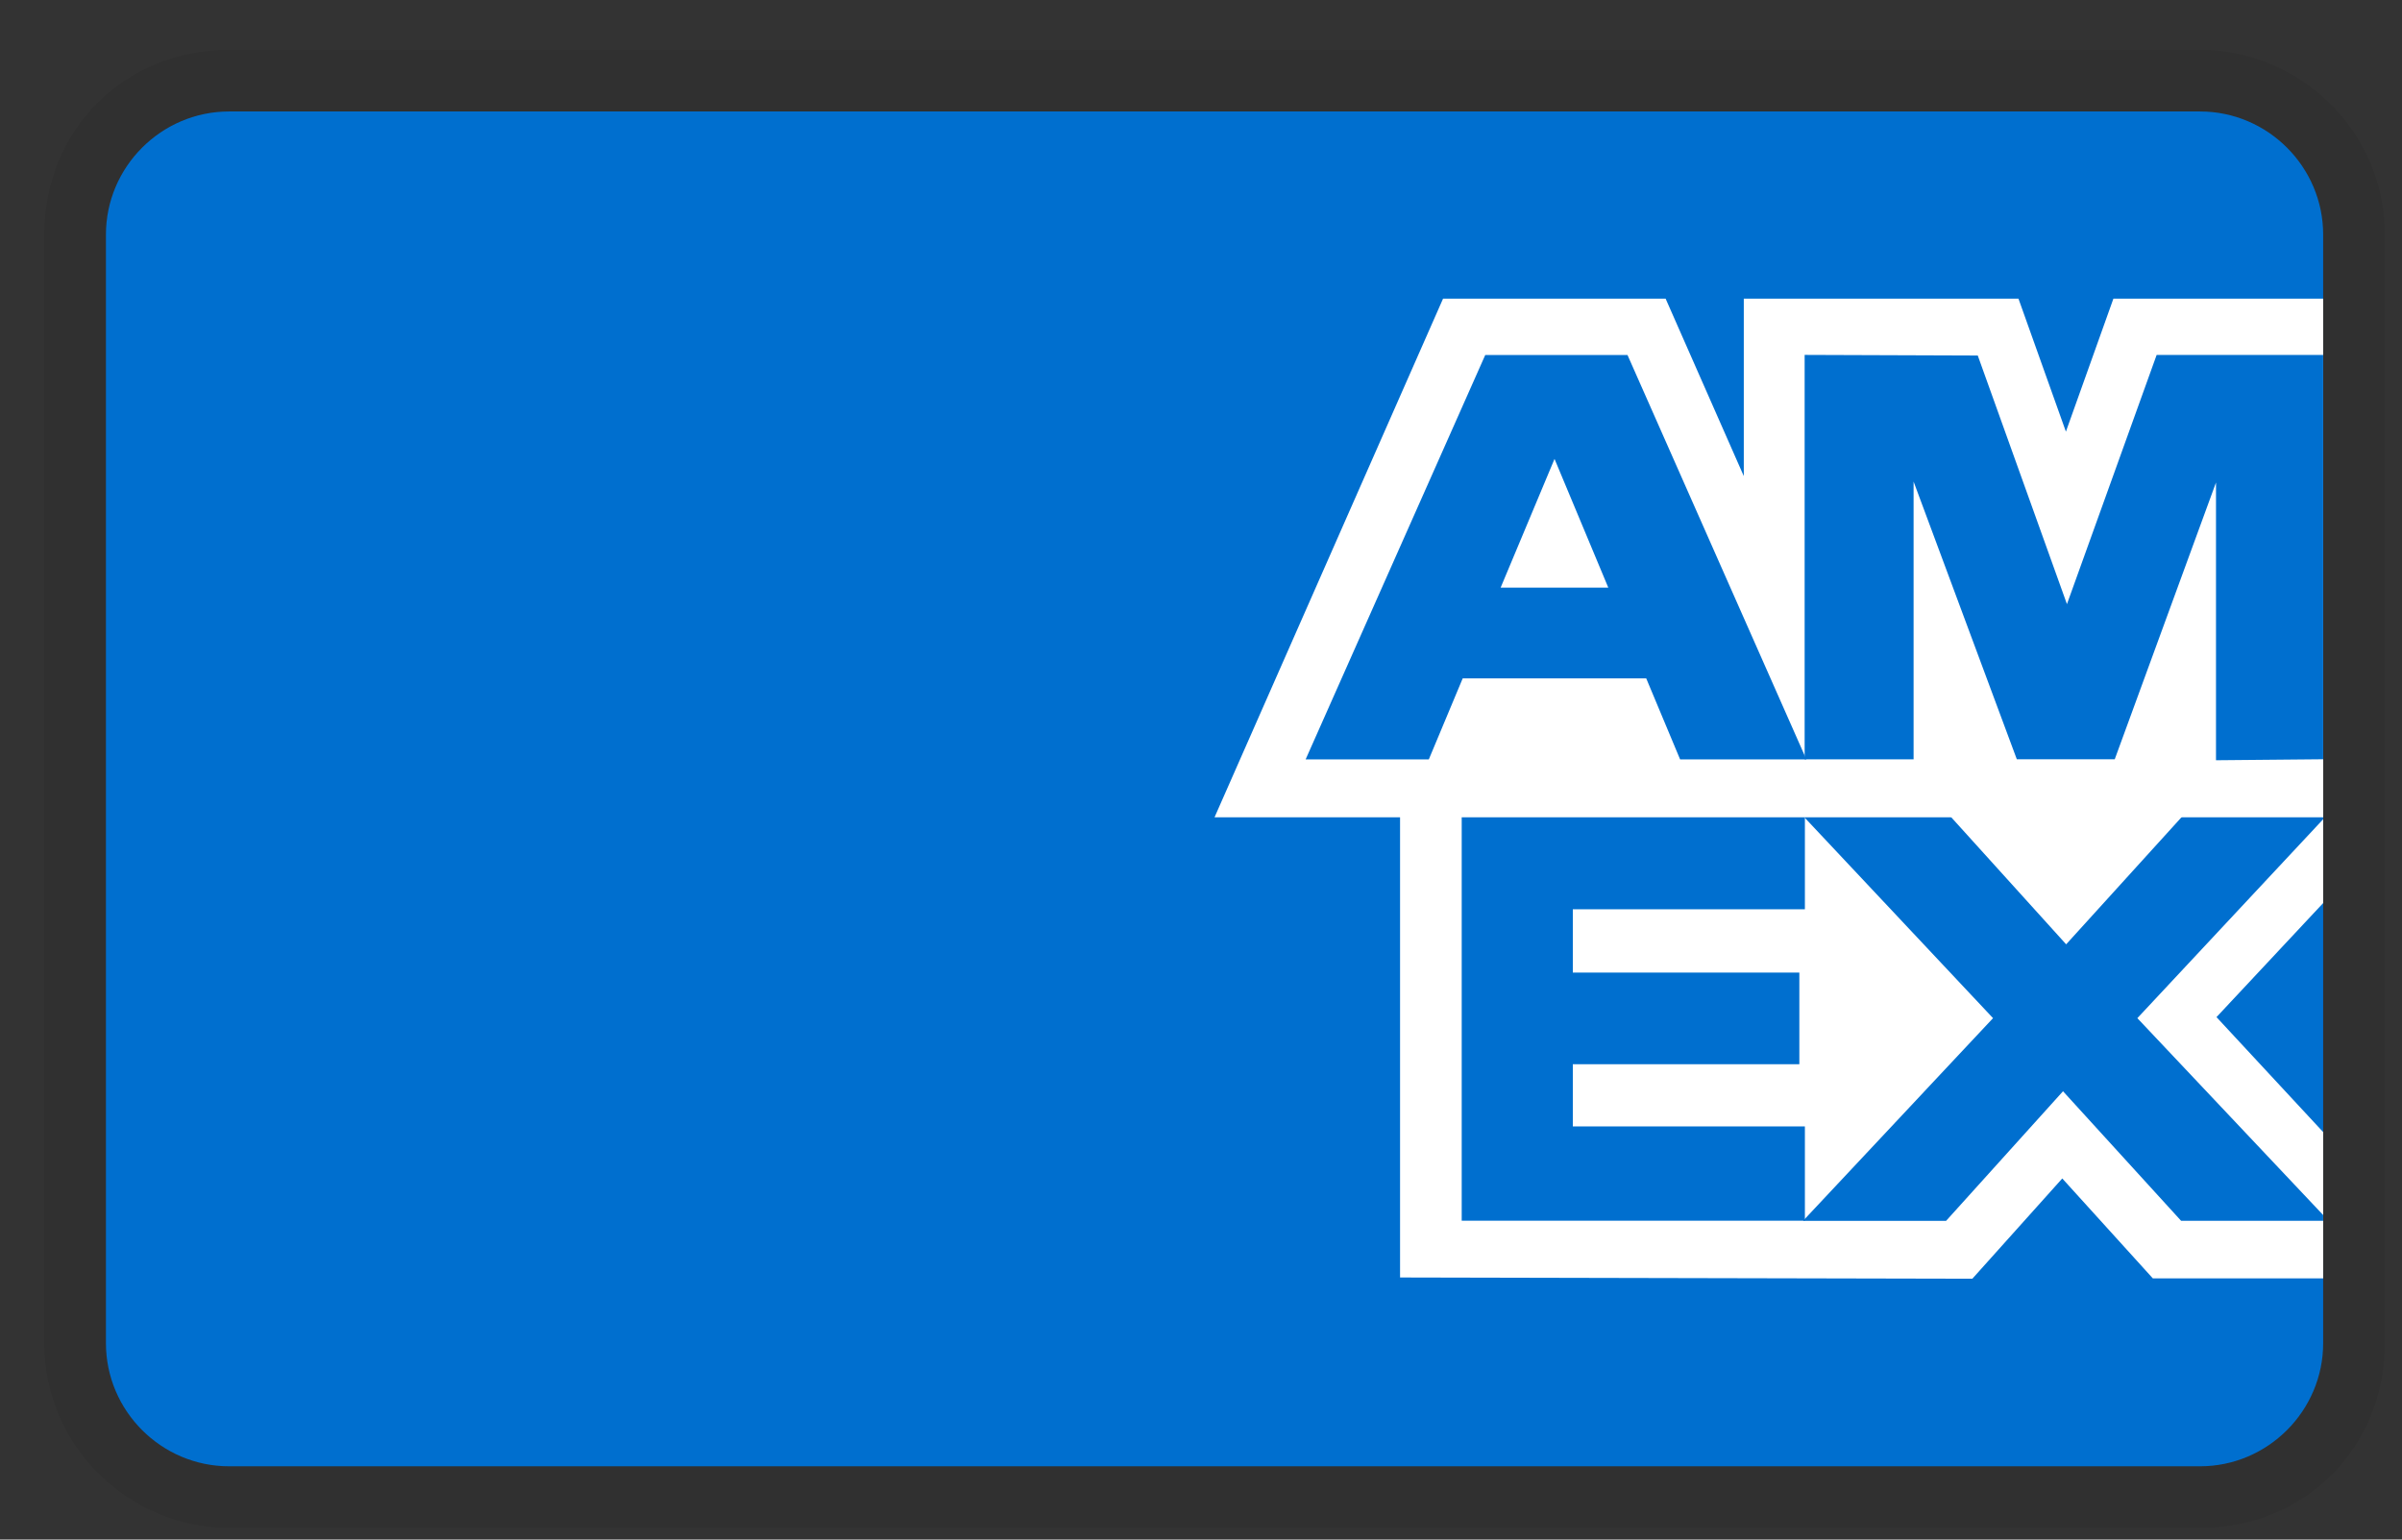 <svg width="39" height="25" viewBox="0 0 39 25" fill="none" xmlns="http://www.w3.org/2000/svg">
<rect x="0" y="0" width="39" height="25" fill="#333333" stroke="none"/>
<path opacity="0.07" d="M35.72 0.81H3.72C2.02 0.81 0.72 2.11 0.72 3.81V21.81C0.72 23.51 2.12 24.81 3.72 24.81H35.72C37.42 24.81 38.72 23.51 38.72 21.81V3.81C38.72 2.11 37.32 0.81 35.72 0.81Z" fill="black"/>
<path d="M35.72 1.81C36.82 1.81 37.72 2.71 37.72 3.81V21.81C37.72 22.91 36.82 23.81 35.72 23.81H3.72C2.62 23.81 1.72 22.91 1.72 21.81V3.81C1.72 2.71 2.62 1.81 3.72 1.81H35.72Z" fill="#006FCF"/>
<path d="M22.732 20.746V12.325L37.72 12.338V14.664L35.988 16.516L37.72 18.383V20.758H34.954L33.484 19.136L32.024 20.764L22.732 20.744V20.746Z" fill="white"/>
<path d="M23.733 19.822V13.252H29.305V14.765H25.537V15.793H29.215V17.281H25.537V18.291H29.305V19.822H23.733Z" fill="#006FCF"/>
<path d="M29.277 19.822L32.36 16.533L29.277 13.251H31.663L33.547 15.334L35.437 13.252H37.72V13.303L34.703 16.533L37.72 19.73V19.823H35.413L33.496 17.72L31.598 19.824H29.277V19.822Z" fill="#006FCF"/>
<path d="M23.43 4.85H27.044L28.313 7.731V4.85H32.773L33.543 7.009L34.314 4.85H37.72V13.271H19.72L23.43 4.85Z" fill="white"/>
<path d="M24.115 5.765L21.199 12.331H23.199L23.749 11.016H26.729L27.279 12.331H29.329L26.425 5.765H24.115ZM24.365 9.542L25.24 7.452L26.113 9.542H24.365Z" fill="#006FCF"/>
<path d="M29.301 12.33V5.763L32.112 5.773L33.56 9.81L35.016 5.764H37.72V12.329L35.98 12.345V7.835L34.336 12.329H32.746L31.07 7.82V12.33H29.302H29.301Z" fill="#006FCF"/>
</svg>
